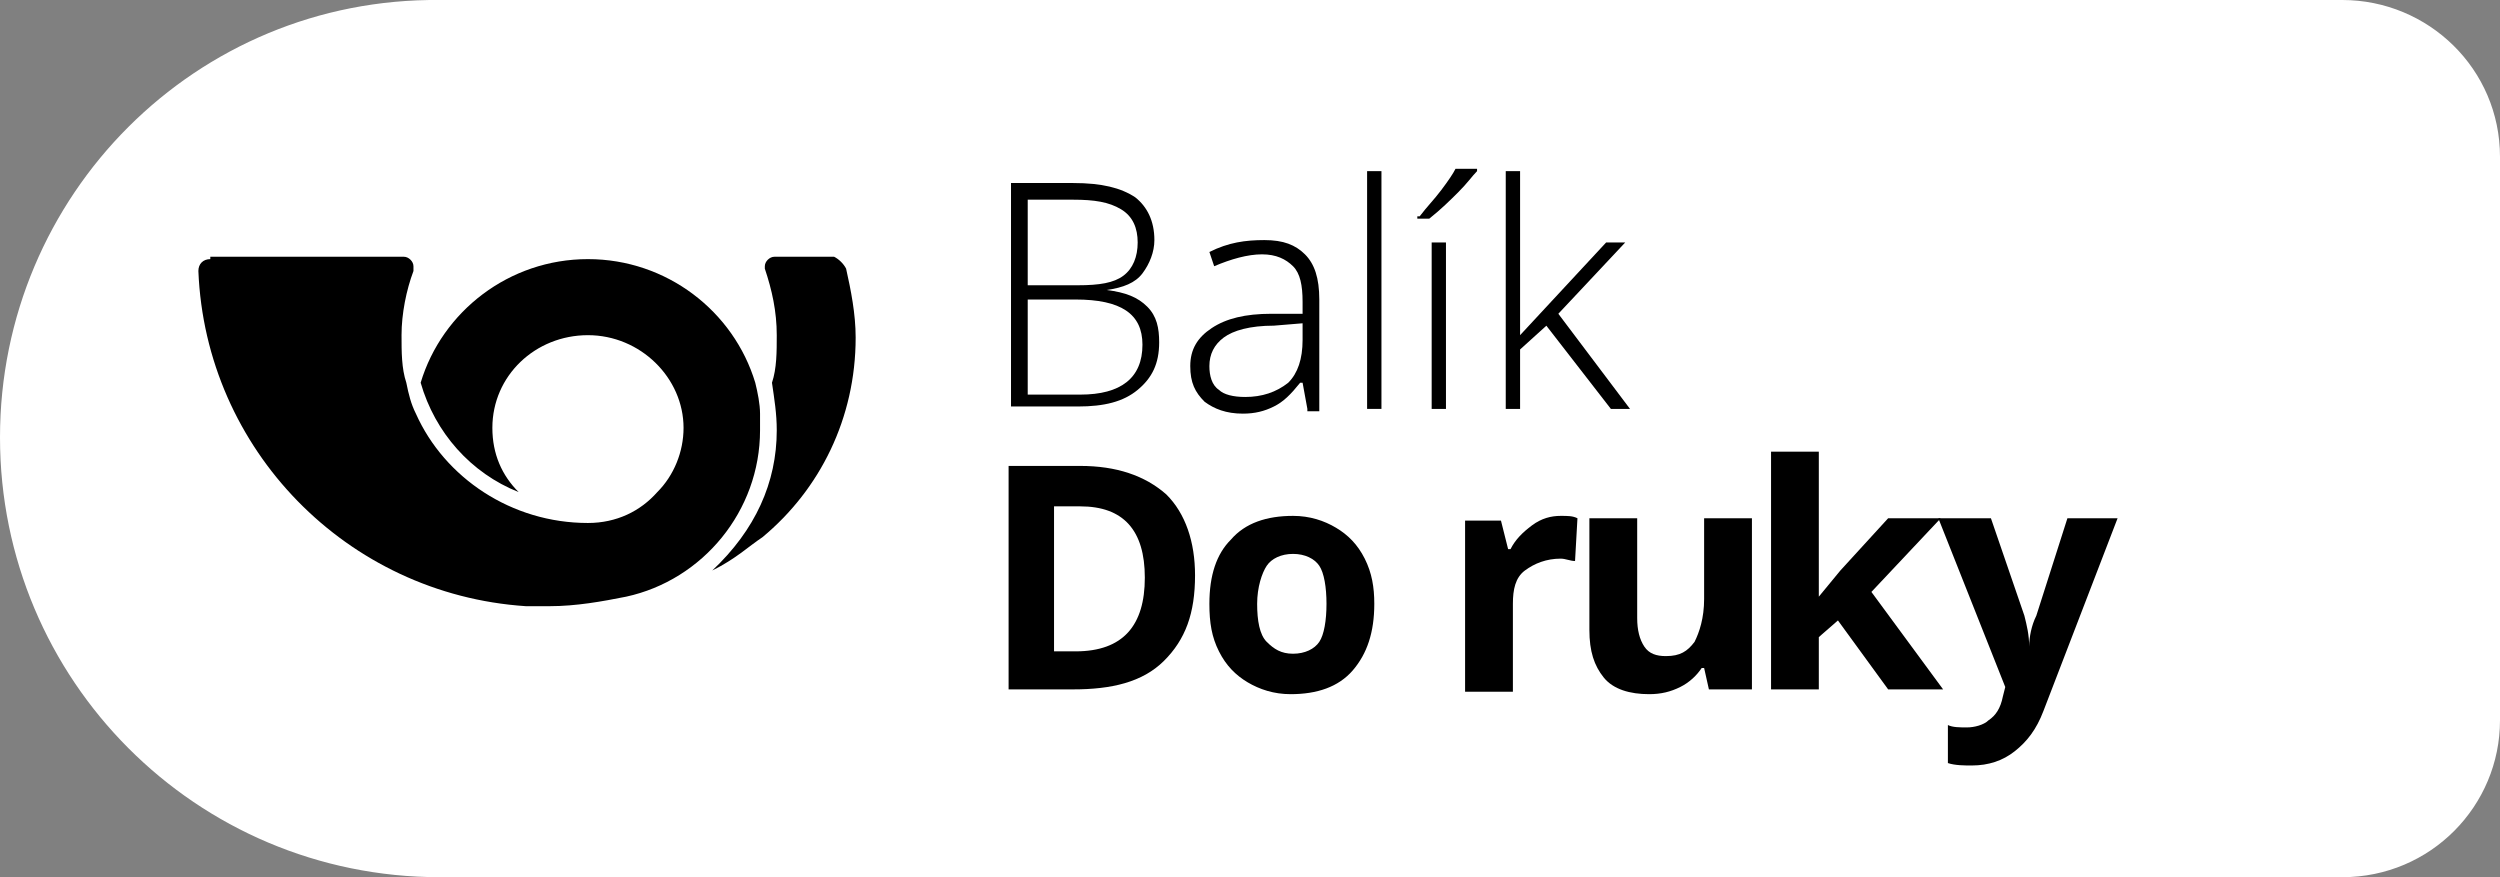 <svg width="57" height="20" viewBox="0 0 57 20" fill="none" xmlns="http://www.w3.org/2000/svg">
<rect x="0" y="0" width="57" height="20" fill="#808080" stroke="none"/>
<g clip-path="url(#clip0_8_1823)">
<path d="M10.027 20H53.403C55.42 20 57 18.374 57 16.423V3.577C57 1.572 55.365 -0 53.403 -0H10.027C4.468 -0.054 0 4.444 0 9.973C0 15.501 4.468 20 10.027 20Z" fill="white"/>
<path d="M23.051 4.173H24.468C25.121 4.173 25.557 4.282 25.884 4.499C26.157 4.715 26.32 5.041 26.32 5.474C26.32 5.745 26.211 6.016 26.048 6.233C25.884 6.45 25.612 6.558 25.23 6.612C25.666 6.667 25.939 6.775 26.157 6.992C26.375 7.209 26.429 7.48 26.429 7.805C26.429 8.293 26.266 8.618 25.939 8.889C25.612 9.16 25.176 9.268 24.576 9.268H23.051V4.173ZM23.432 6.504H24.576C25.067 6.504 25.394 6.45 25.612 6.287C25.83 6.125 25.939 5.854 25.939 5.528C25.939 5.203 25.83 4.932 25.557 4.77C25.285 4.607 24.958 4.553 24.468 4.553H23.432V6.504ZM23.432 6.775V8.997H24.631C25.557 8.997 26.048 8.618 26.048 7.859C26.048 7.154 25.557 6.829 24.522 6.829H23.432V6.775Z" fill="black"/>
<path d="M29.808 9.322L29.699 8.726H29.644C29.426 8.997 29.263 9.16 29.045 9.268C28.827 9.377 28.609 9.431 28.337 9.431C27.955 9.431 27.683 9.322 27.465 9.16C27.247 8.943 27.138 8.726 27.138 8.347C27.138 7.967 27.301 7.696 27.628 7.48C27.955 7.263 28.391 7.154 28.99 7.154H29.699V6.883C29.699 6.504 29.644 6.233 29.481 6.07C29.317 5.908 29.099 5.799 28.773 5.799C28.445 5.799 28.064 5.908 27.683 6.07L27.574 5.745C28.01 5.528 28.391 5.474 28.827 5.474C29.263 5.474 29.535 5.583 29.753 5.799C29.971 6.016 30.08 6.341 30.08 6.829V9.377H29.808V9.322ZM28.391 9.051C28.773 9.051 29.099 8.943 29.372 8.726C29.59 8.509 29.699 8.184 29.699 7.751V7.371L29.045 7.425C28.5 7.425 28.119 7.534 27.901 7.696C27.683 7.859 27.574 8.076 27.574 8.347C27.574 8.564 27.628 8.78 27.792 8.889C27.901 8.997 28.119 9.051 28.391 9.051Z" fill="black"/>
<path d="M31.497 9.323H31.17V3.902H31.497V9.323Z" fill="black"/>
<path d="M32.369 4.932C32.532 4.715 32.696 4.553 32.859 4.336C33.023 4.119 33.132 3.957 33.186 3.848H33.677V3.902C33.568 4.011 33.459 4.173 33.241 4.39C33.077 4.553 32.859 4.77 32.587 4.986H32.315V4.932H32.369ZM32.968 9.323H32.642V5.528H32.968V9.323Z" fill="black"/>
<path d="M34.658 7.642L36.62 5.528H37.055L35.53 7.154L37.164 9.323H36.728L35.257 7.426L34.658 7.968V9.323H34.331V3.902H34.658V7.642Z" fill="black"/>
<path d="M27.247 13.117C27.247 13.984 27.029 14.58 26.538 15.068C26.048 15.556 25.339 15.718 24.468 15.718H22.996V10.623H24.631C25.448 10.623 26.102 10.84 26.593 11.274C27.029 11.707 27.247 12.358 27.247 13.117ZM26.102 13.171C26.102 12.087 25.612 11.545 24.631 11.545H24.032V14.851H24.522C25.612 14.851 26.102 14.255 26.102 13.171Z" fill="black"/>
<path d="M31.334 13.767C31.334 14.417 31.17 14.905 30.843 15.285C30.516 15.664 30.026 15.827 29.426 15.827C29.045 15.827 28.718 15.718 28.445 15.556C28.173 15.393 27.955 15.176 27.792 14.851C27.628 14.526 27.574 14.201 27.574 13.767C27.574 13.117 27.737 12.629 28.064 12.304C28.391 11.924 28.881 11.762 29.481 11.762C29.862 11.762 30.189 11.87 30.462 12.033C30.734 12.195 30.952 12.412 31.116 12.737C31.279 13.062 31.334 13.388 31.334 13.767ZM28.663 13.767C28.663 14.146 28.718 14.472 28.881 14.634C29.045 14.797 29.208 14.905 29.481 14.905C29.753 14.905 29.971 14.797 30.08 14.634C30.189 14.472 30.244 14.146 30.244 13.767C30.244 13.388 30.189 13.062 30.08 12.9C29.971 12.737 29.753 12.629 29.481 12.629C29.208 12.629 28.99 12.737 28.881 12.9C28.773 13.062 28.663 13.388 28.663 13.767Z" fill="black"/>
<path d="M35.584 11.762C35.748 11.762 35.857 11.762 35.966 11.816L35.911 12.791C35.802 12.791 35.693 12.737 35.584 12.737C35.257 12.737 34.985 12.846 34.767 13.008C34.549 13.171 34.494 13.442 34.494 13.767V15.772H33.404V11.87H34.222L34.385 12.52H34.44C34.549 12.304 34.712 12.141 34.93 11.978C35.148 11.816 35.366 11.762 35.584 11.762Z" fill="black"/>
<path d="M38.963 15.718L38.854 15.23H38.799C38.69 15.393 38.527 15.556 38.309 15.664C38.091 15.772 37.873 15.827 37.6 15.827C37.164 15.827 36.783 15.718 36.565 15.447C36.347 15.176 36.238 14.851 36.238 14.363V11.816H37.328V14.092C37.328 14.363 37.382 14.58 37.491 14.743C37.6 14.905 37.764 14.959 37.982 14.959C38.309 14.959 38.472 14.851 38.636 14.634C38.745 14.417 38.854 14.092 38.854 13.659V11.816H39.944V15.718H38.963Z" fill="black"/>
<path d="M41.469 13.604L41.96 13.008L43.05 11.816H44.249L42.668 13.496L44.303 15.718H43.05L41.905 14.146L41.469 14.526V15.718H40.38V10.298H41.469V13.604Z" fill="black"/>
<path d="M44.194 11.816H45.393L46.156 14.038C46.21 14.255 46.265 14.472 46.265 14.743C46.265 14.526 46.319 14.255 46.428 14.038L47.137 11.816H48.281L46.592 16.206C46.428 16.64 46.21 16.911 45.938 17.127C45.665 17.344 45.338 17.453 44.957 17.453C44.794 17.453 44.575 17.453 44.412 17.398V16.531C44.521 16.585 44.684 16.585 44.848 16.585C45.011 16.585 45.229 16.531 45.338 16.423C45.502 16.314 45.611 16.152 45.665 15.881L45.72 15.664L44.194 11.816Z" fill="black"/>
<path fill-rule="evenodd" clip-rule="evenodd" d="M4.795 5.908C4.632 5.908 4.523 6.016 4.523 6.179C4.686 10.244 7.902 13.55 11.989 13.821H12.534C13.133 13.821 13.732 13.713 14.277 13.604C16.021 13.225 17.329 11.653 17.329 9.81V9.431C17.329 9.214 17.274 8.943 17.22 8.726C16.73 7.1 15.204 5.908 13.405 5.908C11.607 5.908 10.081 7.1 9.591 8.726C9.918 9.864 10.735 10.786 11.825 11.22C11.444 10.84 11.226 10.352 11.226 9.756C11.226 8.564 12.207 7.642 13.405 7.642C14.604 7.642 15.585 8.618 15.585 9.756C15.585 10.298 15.367 10.84 14.986 11.22C14.604 11.653 14.059 11.924 13.405 11.924C11.662 11.924 10.136 10.894 9.482 9.431C9.373 9.214 9.318 8.997 9.264 8.726C9.155 8.401 9.155 8.022 9.155 7.642C9.155 7.154 9.264 6.612 9.427 6.179V6.07C9.427 5.962 9.318 5.854 9.209 5.854H4.795" fill="black"/>
<path fill-rule="evenodd" clip-rule="evenodd" d="M19.291 6.125C19.4 6.612 19.509 7.154 19.509 7.696C19.509 9.539 18.691 11.165 17.383 12.249C17.056 12.466 16.784 12.737 16.239 13.008C17.22 12.087 17.71 11.003 17.71 9.81C17.71 9.431 17.656 9.106 17.601 8.726C17.71 8.401 17.71 8.022 17.71 7.642C17.71 7.1 17.601 6.612 17.438 6.125V6.07C17.438 5.962 17.547 5.854 17.656 5.854H19.018C19.127 5.908 19.236 6.016 19.291 6.125Z" fill="black"/>
</g>
<defs>
<clipPath id="clip0_8_1823">
<rect width="57" height="20" fill="white"/>
</clipPath>
</defs>
</svg>
